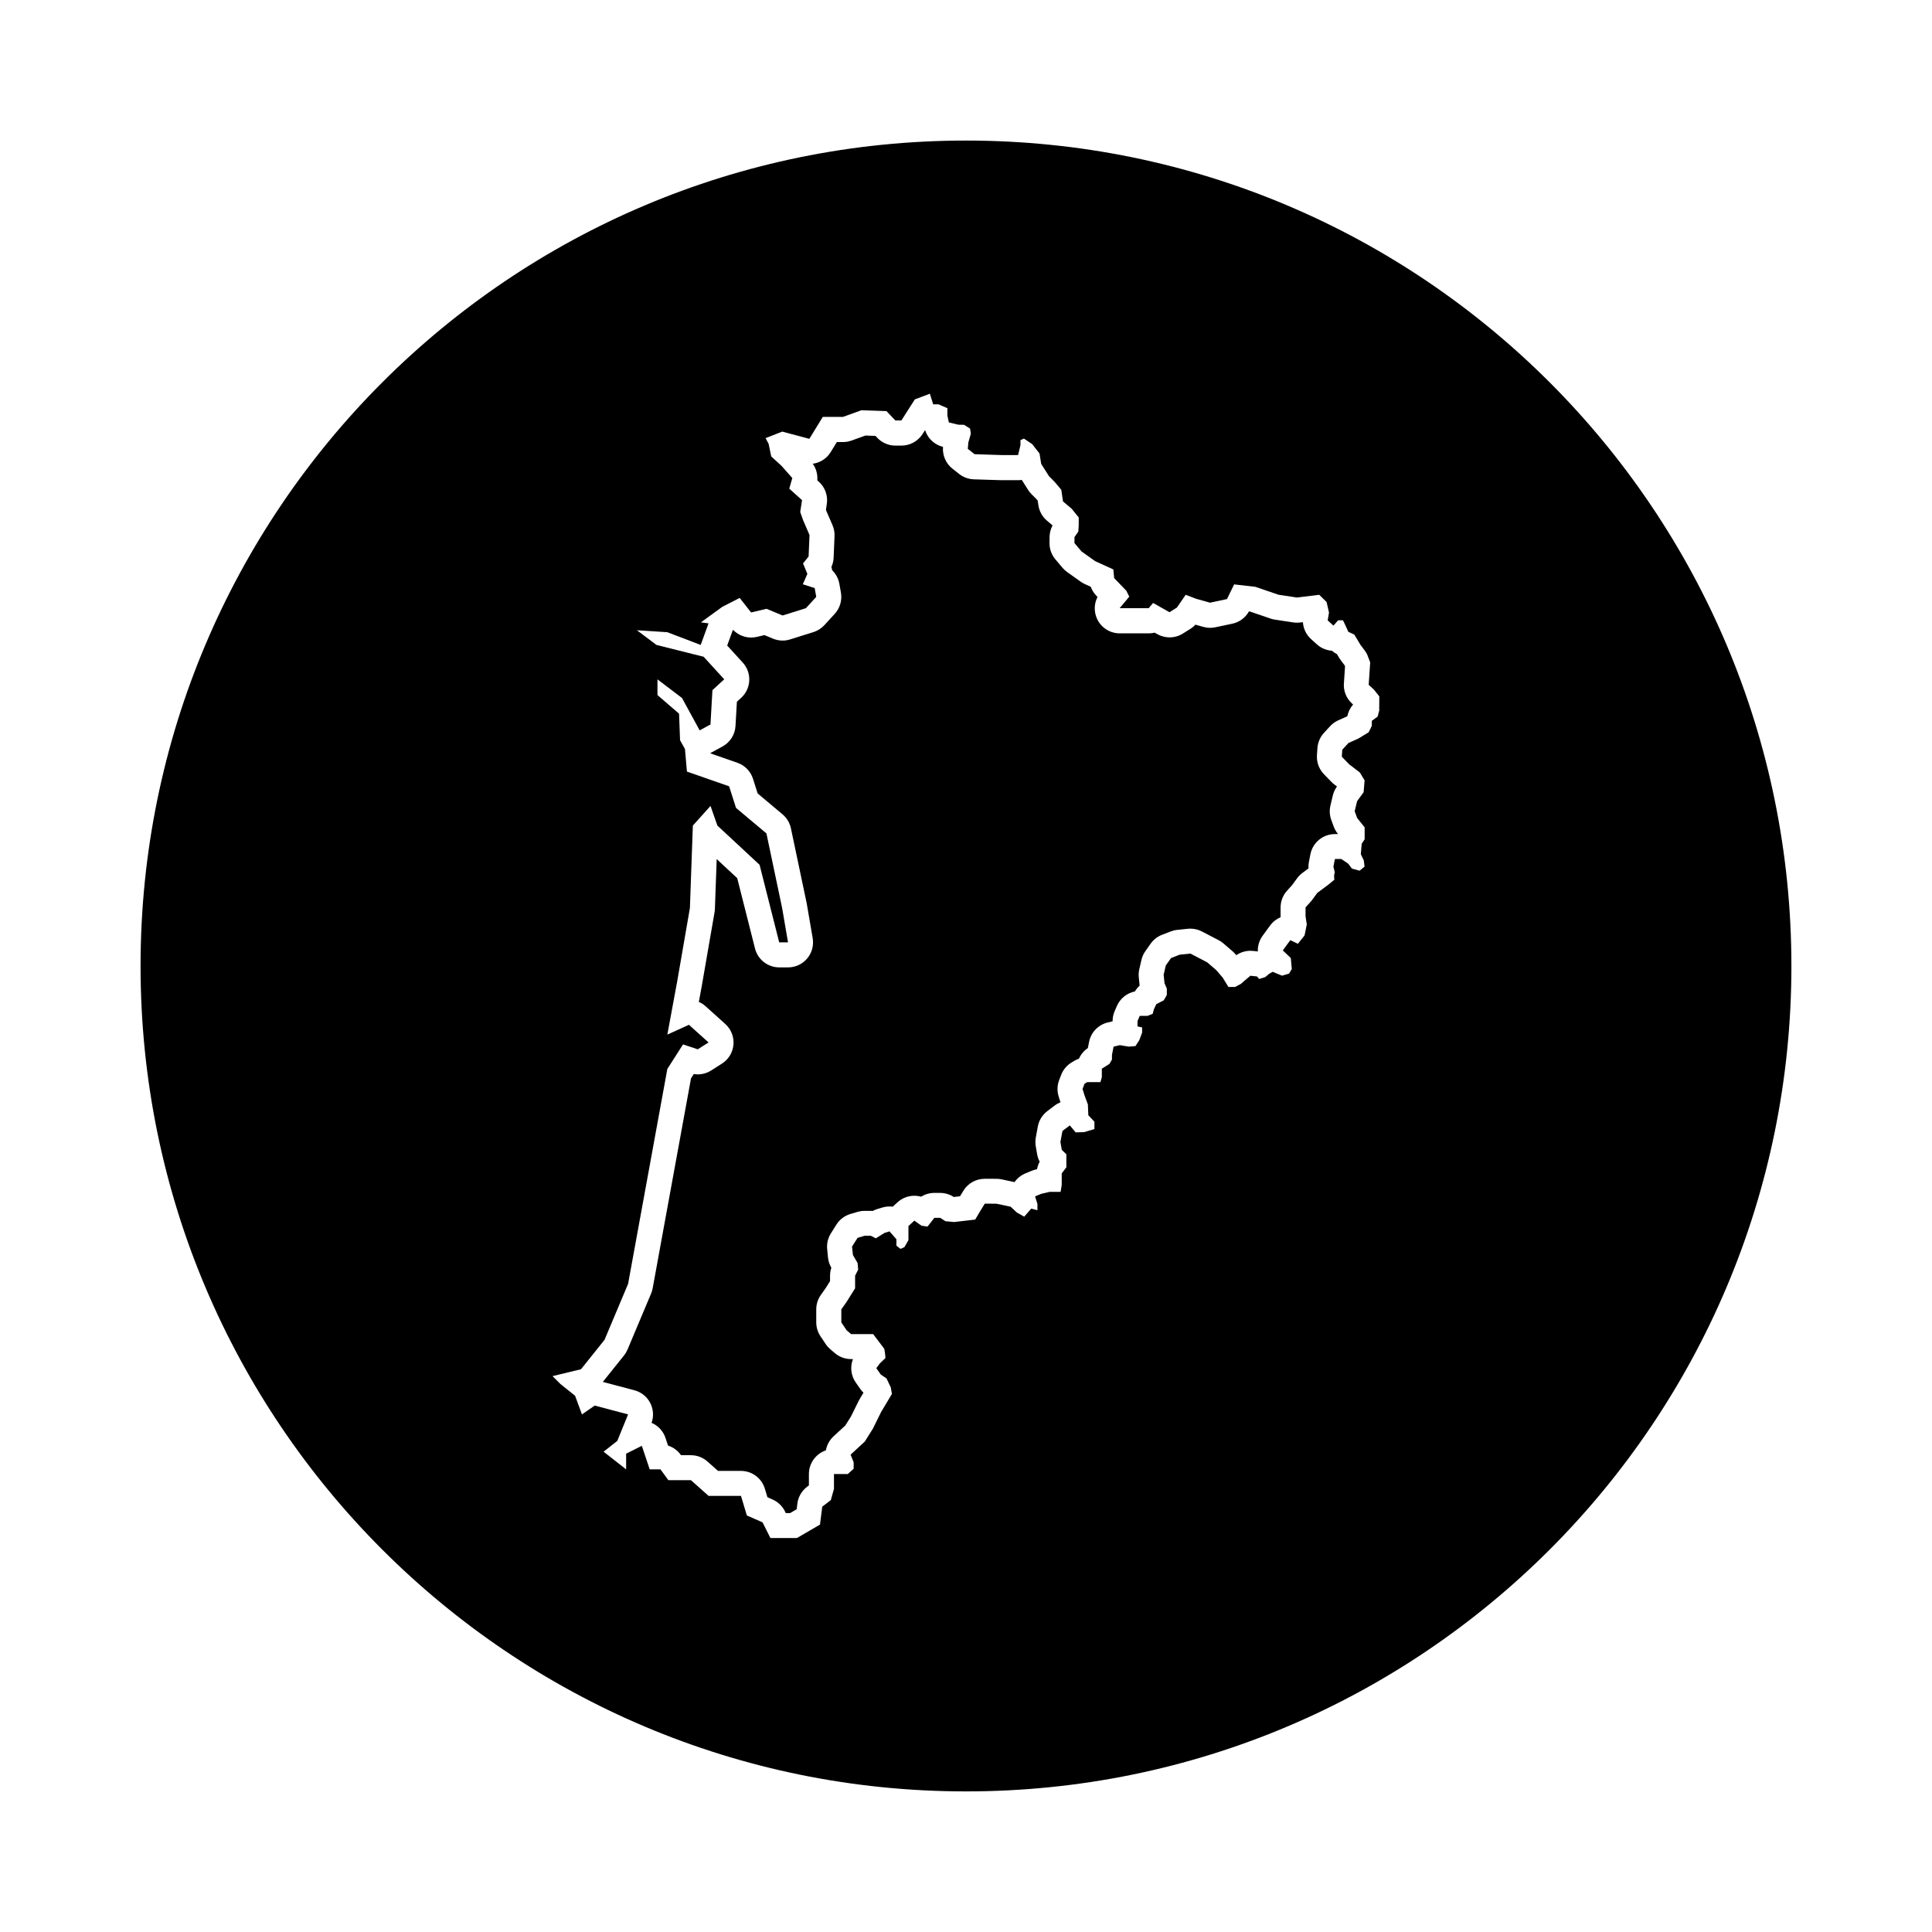 <?xml version="1.0" encoding="UTF-8"?>
<!-- Uploaded to: SVG Find, www.svgrepo.com, Generator: SVG Find Mixer Tools -->
<svg fill="#000000" width="800px" height="800px" version="1.1" viewBox="144 144 512 512" xmlns="http://www.w3.org/2000/svg">
 <g>
  <path d="m500.15 325.1 0.297-4.488c-0.039-0.102-0.082-0.203-0.109-0.297-0.207-0.289-0.543-0.746-0.91-1.203-0.18-0.227-0.352-0.473-0.504-0.727l-0.613-1.023c-0.484-0.25-0.926-0.559-1.328-0.91-1.477-0.102-2.891-0.691-4-1.691l-1.531-1.387c-1.293-1.168-2.062-2.793-2.168-4.492l-0.73 0.09c-0.266 0.031-0.527 0.051-0.801 0.051-0.336 0-0.672-0.023-1.008-0.074l-4.883-0.734c-0.395-0.059-0.781-0.156-1.16-0.289l-5.453-1.863-0.266-0.031c-0.926 1.672-2.539 2.863-4.418 3.258l-4.516 0.953c-0.449 0.098-0.906 0.141-1.367 0.141-0.605 0-1.203-0.086-1.789-0.246l-2.098-0.59c-0.402 0.434-0.855 0.816-1.367 1.129l-1.965 1.23c-1.066 0.672-2.293 1.008-3.512 1.008-1.117 0-2.242-0.289-3.254-0.855l-0.707-0.398c-0.504 0.121-1.027 0.188-1.559 0.188h-7.691c-2.57 0-4.906-1.484-5.992-3.812-0.883-1.883-0.82-4.039 0.109-5.84l-0.328-0.336c-0.656-0.68-1.152-1.484-1.473-2.363l-1.543-0.699c-0.383-0.176-0.75-0.387-1.098-0.629l-3.613-2.57c-0.453-0.324-0.867-0.707-1.23-1.133l-1.883-2.231c-1.004-1.195-1.559-2.699-1.559-4.262l0.012-1.578c0-1.109 0.277-2.191 0.801-3.152l-1.492-1.266c-1.223-1.039-2.031-2.488-2.266-4.082l-0.18-1.219-0.367-0.438-1.301-1.305c-0.336-0.344-0.641-0.719-0.898-1.129l-1.656-2.621c-0.312 0.047-0.629 0.07-0.953 0.07h-4.422-0.211l-7.117-0.227c-1.41-0.047-2.769-0.539-3.879-1.41l-1.789-1.406c-1.742-1.371-2.684-3.523-2.508-5.734v-0.047c-2.273-0.555-4.066-2.258-4.75-4.457l-0.68 1.062c-1.219 1.906-3.32 3.055-5.582 3.055h-1.594c-1.812 0-3.547-0.742-4.797-2.051l-0.492-0.52-2.66-0.098-3.672 1.328c-0.727 0.262-1.48 0.398-2.254 0.398h-1.652l-1.621 2.648c-1.062 1.738-2.832 2.84-4.758 3.102 0.91 1.281 1.328 2.836 1.199 4.394l0.398 0.359c1.668 1.492 2.465 3.723 2.121 5.934l-0.227 1.492 0.16 0.457 1.582 3.652c0.398 0.918 0.578 1.91 0.535 2.906l-0.242 5.703c-0.035 0.852-0.238 1.676-0.586 2.449 0.086 0.293 0.152 0.578 0.195 0.875 0.984 0.953 1.664 2.207 1.91 3.606l0.414 2.328c0.352 2.023-0.25 4.106-1.641 5.621l-2.746 2.996c-0.762 0.832-1.719 1.449-2.785 1.809-0.039 0.012-0.156 0.051-0.191 0.059l-6.106 1.914c-0.645 0.207-1.316 0.309-1.98 0.309-0.867 0-1.734-0.172-2.551-0.508l-2.266-0.945-2.012 0.473c-0.504 0.121-1.012 0.176-1.516 0.176-1.777 0-3.496-0.715-4.75-2.004l-0.156 0.109c-0.039 0.145-0.09 0.297-0.141 0.441l-1.301 3.57 4.125 4.519c2.457 2.695 2.277 6.879-0.418 9.34l-1.137 1.043-0.367 6.418c-0.133 2.281-1.43 4.336-3.441 5.43l-2.863 1.562c-0.109 0.059-0.223 0.117-0.332 0.172l0.004 0.102 7.141 2.488c1.965 0.684 3.496 2.258 4.125 4.242l1.238 3.891 6.59 5.527c1.133 0.953 1.918 2.258 2.223 3.707l4.16 19.766c0.016 0.086 0.031 0.168 0.047 0.246l1.562 9.105c0.328 1.926-0.207 3.894-1.465 5.387s-3.109 2.352-5.062 2.352h-2.336c-3.031 0-5.672-2.062-6.418-4.996l-4.719-18.652-5.441-5.059-0.473 13.227c-0.012 0.301-0.039 0.598-0.098 0.891l-3.379 19.508-0.785 4.231c0.648 0.281 1.266 0.664 1.809 1.16l5.199 4.68c1.535 1.387 2.344 3.406 2.172 5.465-0.172 2.062-1.293 3.926-3.043 5.039l-2.863 1.82c-1.074 0.684-2.309 1.039-3.559 1.039-0.352 0-0.707-0.023-1.055-0.086l-0.73 1.137-10.168 55.672c-0.09 0.473-0.227 0.938-0.414 1.379l-6.242 14.82c-0.238 0.559-0.551 1.09-0.934 1.566l-5.613 7.012 8.379 2.215c1.84 0.488 3.379 1.742 4.227 3.445 0.805 1.617 0.918 3.492 0.312 5.184 1.742 0.742 3.09 2.195 3.688 3.996l0.676 2.031c1.324 0.422 2.5 1.258 3.34 2.414l0.102 0.137h2.609c1.621 0 3.184 0.594 4.398 1.672l2.801 2.488h6.066c2.922 0 5.5 1.914 6.344 4.715l0.68 2.266 1.355 0.594c1.422 0.621 2.574 1.719 3.266 3.102l0.25 0.504h1.137l1.742-1.02 0.188-1.496c0.215-1.754 1.133-3.344 2.527-4.422l0.527-0.406v-3.004c0-2.918 1.883-5.391 4.504-6.277 0.246-1.395 0.941-2.715 2.031-3.719l3.117-2.875 1.508-2.402 2.016-4.086c0.082-0.16 0.168-0.312 0.258-0.469l1.031-1.734c-0.312-0.301-0.598-0.629-0.852-0.992l-1.188-1.691c-1.301-1.848-1.547-4.188-0.75-6.219h-0.504c-1.578 0-3.102-0.559-4.301-1.586l-1.211-1.031c-0.457-0.398-0.867-0.852-1.203-1.359l-1.395-2.09c-0.727-1.09-1.113-2.367-1.113-3.672v-3.438c0-1.367 0.422-2.707 1.215-3.82l1.293-1.828 1.148-1.832v-1.441c0-0.719 0.117-1.438 0.348-2.109l-0.031-0.055c-0.469-0.805-0.754-1.699-0.855-2.625l-0.215-2.219c-0.156-1.48 0.191-2.969 0.984-4.227l1.461-2.312c0.863-1.367 2.191-2.367 3.738-2.82l1.875-0.551c0.605-0.176 1.234-0.266 1.863-0.266h1.641c0.172 0 0.336 0.004 0.508 0.02 0.395-0.211 0.805-0.383 1.234-0.508l1.305-0.395c0.629-0.188 1.27-0.277 1.898-0.277 0.289 0 0.57 0.016 0.852 0.055l1.273-1.164c1.258-1.148 2.856-1.734 4.465-1.734 0.605 0 1.211 0.086 1.797 0.25 1.039-0.648 2.246-1.004 3.5-1.004h1.527c1.266 0 2.504 0.363 3.57 1.047l0.055 0.035h0.004l1.648-0.191 0.891-1.465c1.203-1.969 3.344-3.168 5.652-3.168h0.016l3.09 0.004c0.453 0 0.91 0.051 1.359 0.141l3.449 0.734c0.699-0.996 1.676-1.812 2.875-2.312l1.602-0.664c0.332-0.137 0.68-0.246 1.031-0.332l0.453-0.105c0.121-0.699 0.359-1.375 0.695-2-0.324-0.621-0.555-1.285-0.676-1.98l-0.363-2.109c-0.133-0.766-0.125-1.551 0.012-2.312l0.535-2.91c0.297-1.629 1.195-3.078 2.508-4.082l1.949-1.477c0.484-0.367 1.004-0.656 1.543-0.871l-0.484-1.559c-0.438-1.41-0.395-2.934 0.137-4.312l0.523-1.371c0.527-1.387 1.508-2.555 2.781-3.32l0.727-0.434c0.387-0.23 0.797-0.422 1.223-0.574 0.5-1.117 1.305-2.098 2.352-2.797l0.324-1.633c0.5-2.535 2.434-4.551 4.949-5.152l1.285-0.309v-0.176c0.016-0.855 0.195-1.703 0.535-2.492l0.586-1.359c0.867-2.023 2.676-3.461 4.781-3.883 0.344-0.574 0.77-1.094 1.266-1.543l-0.227-2.195c-0.074-0.719-0.031-1.449 0.137-2.156l0.562-2.453c0.191-0.836 0.543-1.633 1.043-2.332l1.395-1.977c0.746-1.062 1.793-1.879 3.008-2.352l2.293-0.891c0.555-0.215 1.133-0.359 1.727-0.418l2.832-0.293c0.223-0.02 0.449-0.035 0.672-0.035 1.062 0 2.109 0.258 3.062 0.75l4.449 2.316c0.449 0.23 0.871 0.52 1.254 0.852l2.41 2.07c0.25 0.215 0.488 0.453 0.707 0.707l0.289 0.332c1.102-0.754 2.41-1.16 3.738-1.16 0.242 0 0.488 0.016 0.73 0.039l1.238 0.137c-0.055-1.445 0.363-2.918 1.273-4.16l1.984-2.715c0.73-0.996 1.699-1.738 2.777-2.195-0.004-0.074-0.004-0.152-0.004-0.227v-2.344c0-1.641 0.605-3.219 1.699-4.438l1.367-1.516 1.301-1.785c0.395-0.535 0.863-1.008 1.391-1.406l1.637-1.219c-0.035-0.562 0-1.133 0.105-1.688l0.402-2.055c0.605-3.109 3.332-5.356 6.5-5.356h0.832l-0.125-0.16c-0.434-0.555-0.781-1.176-1.027-1.832l-0.645-1.762c-0.449-1.219-0.523-2.539-0.227-3.797l0.629-2.664c0.203-0.852 0.574-1.656 1.09-2.367l0.02-0.031-0.754-0.574c-0.258-0.195-0.5-0.414-0.719-0.641l-1.977-2.031c-1.316-1.352-1.988-3.195-1.859-5.066l0.125-1.863c0.105-1.496 0.711-2.918 1.723-4.019l1.629-1.777c0.613-0.664 1.355-1.203 2.18-1.57l2.246-1.004 0.156-0.098c0.227-1.145 0.75-2.207 1.523-3.082l-0.273-0.242c-1.52-1.375-2.309-3.34-2.172-5.356z"/>
  <path d="m400 181.25c-120.81 0-218.75 97.938-218.75 218.75s97.938 218.74 218.75 218.74 218.74-97.934 218.74-218.74-97.93-218.75-218.74-218.75zm109.56 150.83-0.469 1.812-1.547 1.148v1.316l-0.828 1.699-2.742 1.672-2.625 1.176-1.629 1.777-0.125 1.863 1.977 2.031 2.805 2.144 1.258 2.102-0.262 3.117-1.738 2.394-0.629 2.66 0.645 1.762 1.996 2.519v3.152l-0.777 1.164-0.238 2.793 0.797 1.652 0.195 1.629-1.316 1.078-2.031-0.547-0.996-1.316-1.828-1.238h-1.688l-0.398 2.055 0.02 0.074c0.223 0.715 0.367 1.484 0.332 1.621-0.242 0.301-0.172 1.152-0.09 1.742l-1.703 1.391-2.852 2.125-1.496 2.051-1.594 1.773v2.344l0.328 2.188-0.59 2.898-1.762 2.211-2.019-0.953-1.988 2.715 2.125 2.012 0.262 2.918-0.727 1.211-1.855 0.551-2.5-1.023-0.957 0.555-1.012 0.855-1.594 0.484-0.562-0.664-1.762-0.195-1.562 1.32-0.926 0.816-1.578 0.84h-1.762l-1.508-2.465-1.715-1.996-2.41-2.07-4.449-2.316-2.832 0.293-2.293 0.891-1.395 1.977-0.562 2.453 0.227 2.231 0.613 1.43v1.699l-0.812 1.414-1.969 1.012-0.625 1.32-0.348 1.25-1.371 0.539h-2.047l-0.586 1.359-0.023 1.426 1.234 0.281v1.375l-0.742 1.984-1.02 1.578-1.773 0.152-2.371-0.395-1.652 0.398-0.434 2.207v1.203l-0.648 1.148-2.035 1.281v2.254l-0.371 1.305h-3.492l-0.727 0.434-0.523 1.371 0.539 1.738 0.875 2.363 0.117 2.863 1.617 1.727v1.945l-2.762 0.82-2.215 0.051-1.547-1.844-1.949 1.477-0.535 2.91 0.363 2.109 1.211 1.152v3.461l-1.23 1.621v3.023l-0.297 1.867h-2.926l-2.242 0.527-1.602 0.664 0.629 2.012v1.676l-1.641-0.449-1.863 2.137-1.934-1.09-1.656-1.543-3.773-0.801-3.09-0.012-1.492 2.445-1.043 1.773-5.578 0.648-2.301-0.211-1.41-0.906h-1.527l-1.828 2.328-1.598-0.242-1.879-1.336-1.57 1.43v3.75l-1.082 1.855-1.027 0.449-1.082-0.855v-1.703l-1.828-2.082-1.305 0.395-2.332 1.449-1.309-0.68h-1.641l-1.879 0.551-1.461 2.312 0.23 2.231 1.238 2.133 0.152 1.75-0.812 1.605v3.344l-2.258 3.602-1.395 1.98v3.438l1.391 2.09 1.211 1.031h5.836c0.469 0.621 2.574 3.394 2.871 3.793 0.168 0.215 0.316 1.465 0.379 2.543l-1.445 1.391-0.973 1.293 1.188 1.691 1.523 1.039 1.117 2.348 0.309 1.75-2.863 4.793-2.168 4.394-2.16 3.438-3.762 3.473 0.812 2.019v1.715l-1.551 1.395h-3.664v3.914l-0.832 2.988-2.277 1.754-0.594 4.742-6.117 3.566h-7.023l-2.082-4.16-4.16-1.82-1.562-5.199h-8.586l-4.68-4.16h-5.981l-2.082-2.863h-2.863l-2.082-6.242-4.16 2.082v4.16l-5.981-4.68 3.641-2.863 2.856-7.023-8.844-2.336-3.379 2.336-1.82-4.938-3.898-3.125-2.082-2.082 7.543-1.82 6.242-7.801 6.242-14.828 10.402-56.957 4.16-6.5 3.898 1.301 2.863-1.82-5.199-4.68-5.723 2.602 2.602-14.043 3.379-19.508 0.781-21.844 4.68-5.203 1.82 5.203 11.184 10.398 5.199 20.547h2.336l-1.562-9.105-4.16-19.766-8.062-6.762-1.824-5.723-11.18-3.898-0.523-5.984-1.301-2.336-0.262-7.023-5.723-4.941v-4.16l6.504 4.941 4.68 8.578 2.863-1.562 0.52-9.105 3.125-2.863-5.461-5.981-12.484-3.125-5.199-3.898 8.062 0.52 8.844 3.379 2.082-5.719-2.023-0.273 5.668-4.109 4.606-2.359 3.023 3.844 4.098-0.961 4.246 1.77 6.106-1.914 0.074-0.023 2.746-2.996-0.414-2.332-3.148-1.012 1.211-2.75-1.152-2.777 1.477-1.82 0.242-5.703-1.668-3.856-0.797-2.242 0.484-3.148-3.391-3.043 0.816-2.805-2.84-3.211-2.75-2.519-0.684-3.316-0.812-1.543 4.414-1.723 7.184 1.914 3.562-5.812h5.359l4.875-1.762 6.641 0.227 2.359 2.481h1.594l3.566-5.586 3.984-1.5 0.875 2.805h1.406l2.359 1.027v1.945l0.387 1.832 2.559 0.609 1.457 0.012 1.613 1.008 0.195 1.375-0.66 2.312-0.137 1.691 1.789 1.406 7.117 0.23h4.422l0.621-2.609 0.004-1.344 0.91-0.414 2.191 1.461 1.953 2.504 0.438 2.746 2.082 3.281 1.492 1.5 1.754 2.082 0.453 3.082 2.309 1.953 1.855 2.293v2.133l-0.105 1.613-1.023 1.477v1.566l1.879 2.231 3.613 2.57 4.812 2.188 0.215 2.301 3.211 3.324 0.797 1.586-2.555 3.062h7.691l1.176-1.387 4.344 2.453 1.965-1.23 2.328-3.391 2.742 1.055 3.688 1.039 4.516-0.953 1.891-3.894 5.633 0.648 6.125 2.098 4.863 0.73 0.039 0.004 5.894-0.719 1.953 1.918 0.637 2.801-0.352 2.062 1.531 1.387 1.234-1.414h1.289l0.641 1.328 0.777 1.727 1.586 0.734 1.652 2.75c0.613 0.77 1.586 2.07 1.742 2.488 0.195 0.543 0.699 1.824 0.816 2.125l-0.398 5.953 1.367 1.238 1.445 1.82-0.027 3.535z"/>
 </g>
</svg>